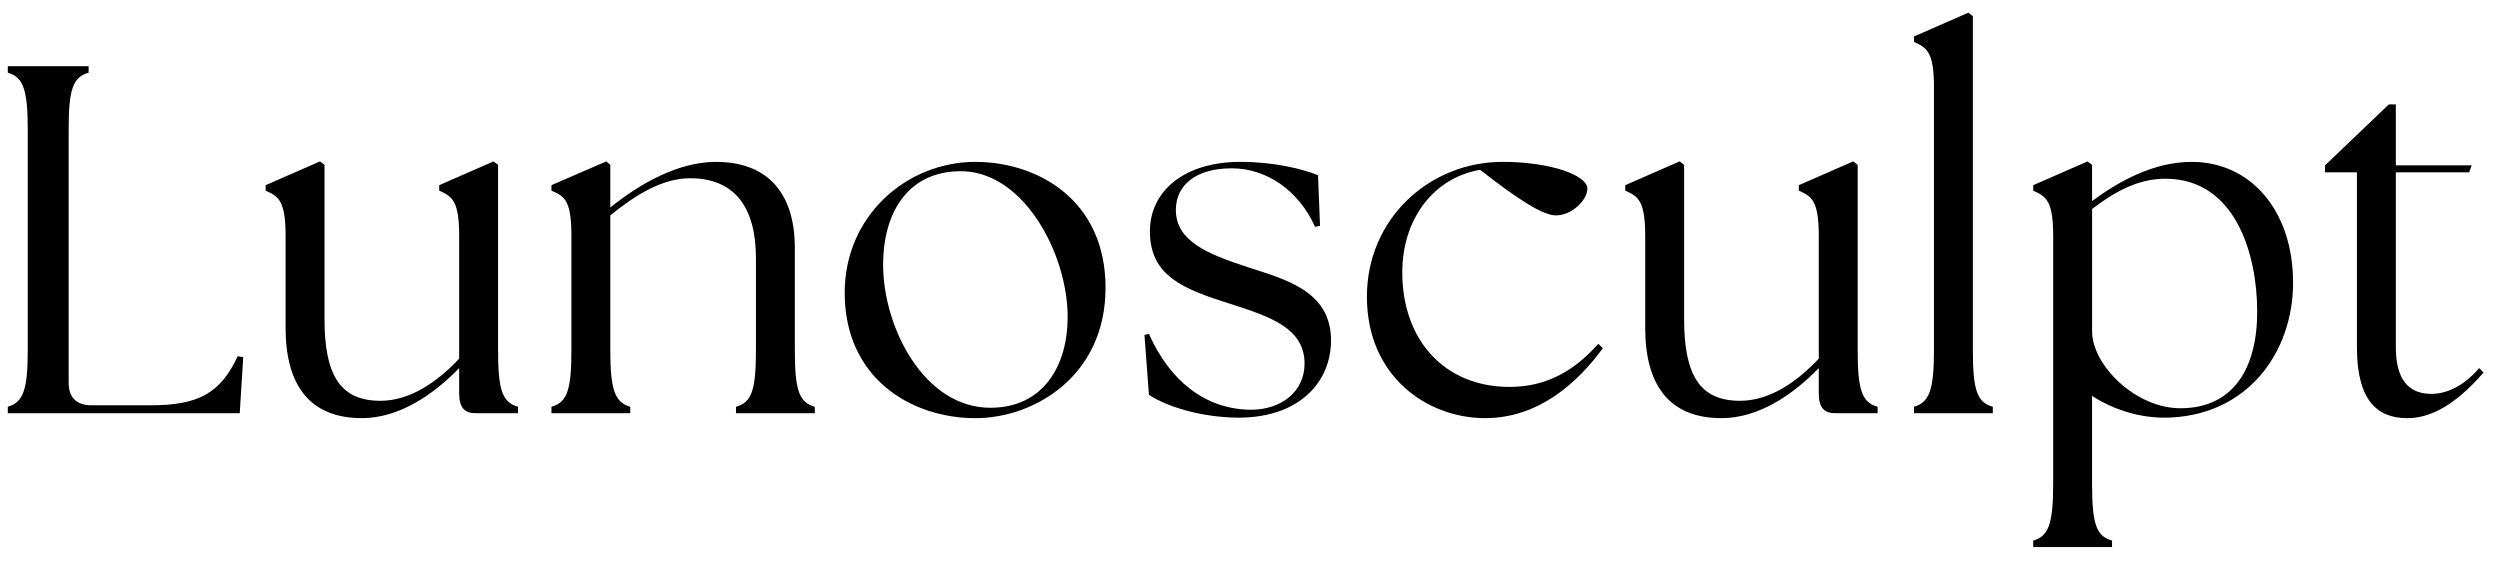 <svg width="438" height="99" viewBox="0 0 438 99" fill="none" xmlns="http://www.w3.org/2000/svg">
<path d="M1.367 72.392V71.265C3.99 70.483 4.863 68.484 4.863 61.362V22.631C4.863 15.509 3.99 13.51 1.367 12.732V11.601H15.524V12.732C12.816 13.515 12.029 15.513 12.029 22.631V67.099C12.029 69.616 13.428 71.006 15.96 71.006H26.361C34.751 71.006 38.597 68.923 41.651 62.408L42.614 62.583L42.002 72.397H1.367V72.392Z" fill="black"/>
<path d="M50.037 57.455V41.386C50.037 35.306 48.899 34.438 46.541 33.397V32.44L56.065 28.273L56.852 28.881V55.89C56.852 65.788 59.65 70.219 66.641 70.219C71.796 70.219 76.515 67.004 80.447 62.838V41.386C80.447 35.306 79.308 34.438 76.951 33.397V32.44L86.475 28.273L87.262 28.881V61.362C87.262 68.484 88.049 70.483 90.757 71.265V72.392H83.33C81.409 72.392 80.447 71.435 80.447 68.918V64.487C75.989 69.092 69.961 73.259 63.406 73.259C54.229 73.259 50.037 67.438 50.037 57.45V57.455Z" fill="black"/>
<path d="M96.614 71.265C99.322 70.483 100.109 68.484 100.109 61.362V41.386C100.109 35.306 99.061 34.438 96.614 33.397V32.44L106.227 28.273L106.925 28.881V36.352C111.994 32.27 118.72 28.362 125.449 28.362C134.014 28.362 139.255 33.312 139.255 43.474V61.367C139.255 68.489 140.042 70.487 142.751 71.27V72.396H128.945V71.27C131.653 70.487 132.44 68.489 132.44 61.367V45.213C132.44 36.182 128.594 31.228 120.906 31.228C116.101 31.228 111.383 34.094 106.925 37.742V61.367C106.925 68.489 107.797 70.487 110.42 71.27V72.396H96.614V71.27V71.265Z" fill="black"/>
<path d="M147.991 51.289C147.991 37.742 158.914 28.362 170.884 28.362C181.721 28.362 193.692 34.961 193.692 50.422C193.692 65.882 181.195 73.264 170.884 73.264C159.786 73.264 147.991 66.401 147.991 51.289ZM187.056 55.545C187.056 44.341 179.103 29.404 167.654 30.012C158.743 30.361 154.721 37.657 154.721 46.34C154.721 57.37 161.887 71.439 173.511 71.439C182.864 71.439 187.056 63.969 187.056 55.545Z" fill="black"/>
<path d="M201.294 69.182L200.507 58.675L201.294 58.501C204.965 66.75 211.168 71.703 219.122 71.788C224.538 71.788 228.559 68.574 228.559 63.709C228.559 57.455 222.441 55.461 215.712 53.288C207.408 50.681 201.465 48.423 201.465 40.519C201.465 33.656 207.232 28.358 217.372 28.358C223.053 28.358 228.209 29.574 230.917 30.701L231.268 39.562L230.395 39.736C227.597 33.482 222.005 29.489 215.802 29.489C209.598 29.489 206.013 32.355 206.013 36.786C206.013 42.258 211.605 44.516 218.51 46.774C225.15 48.946 233.193 50.941 233.193 59.627C233.193 66.924 227.687 73.089 217.201 73.174C210.21 73.174 204.182 71.091 201.299 69.177L201.294 69.182Z" fill="black"/>
<path d="M239.482 51.982C239.482 38.261 250.494 28.358 263.252 28.358C271.641 28.358 278.106 30.701 278.106 33.048C278.106 35.046 275.398 37.738 272.6 37.738C270.413 37.738 266.306 35.221 259.316 29.748C251.187 31.139 245.681 38.346 245.681 47.726C245.681 59.623 253.108 67.787 264.471 67.787C271.201 67.787 276.005 64.747 280.027 60.231L280.814 61.013C276.356 67.094 269.541 73.259 260.193 73.259C250.058 73.259 239.482 65.963 239.482 51.982Z" fill="black"/>
<path d="M288.241 57.455V41.386C288.241 35.306 287.107 34.438 284.745 33.397V32.44L294.269 28.273L295.056 28.881V55.89C295.056 65.788 297.854 70.219 304.845 70.219C310 70.219 314.719 67.004 318.65 62.838V41.386C318.65 35.306 317.512 34.438 315.155 33.397V32.44L324.678 28.273L325.466 28.881V61.362C325.466 68.484 326.253 70.483 328.961 71.265V72.392H321.534C319.613 72.392 318.65 71.435 318.65 68.918V64.487C314.192 69.092 308.164 73.259 301.61 73.259C292.433 73.259 288.241 67.438 288.241 57.45V57.455Z" fill="black"/>
<path d="M335.335 71.265C337.958 70.483 338.831 68.484 338.831 61.362V15.334C338.831 9.254 337.693 8.387 335.335 7.345V6.388L344.859 2.221L345.646 2.829V61.367C345.646 68.489 346.433 70.487 349.141 71.27V72.397H335.335V71.27V71.265Z" fill="black"/>
<path d="M366.532 69.356V84.817C366.532 91.939 367.32 93.937 370.028 94.715V95.846H356.222V94.715C358.845 93.933 359.717 91.934 359.717 84.817V41.391C359.717 35.31 358.584 34.443 356.222 33.401V32.444L365.745 28.277L366.532 28.885V35.225C371.251 31.751 377.279 28.362 384.009 28.362C394.144 28.362 401.747 36.7 401.747 49.554C401.747 61.715 393.708 73.089 379.2 73.179C374.396 73.179 369.852 71.529 366.528 69.356H366.532ZM382.003 71.524C391.18 71.524 395.462 64.662 395.462 54.589C395.462 44.516 391.616 31.313 379.385 31.313C374.315 31.313 370.208 33.83 366.537 36.611V58.062C366.537 63.969 374.139 71.524 382.003 71.524Z" fill="black"/>
<path d="M412.934 60.844V30.187H407.343V28.971L418.526 18.29H419.75V28.971H433.034L432.597 30.187H419.75V60.844C419.75 66.75 422.197 69.007 425.953 69.007C428.4 69.007 431.459 67.876 434.343 64.492L435.13 65.274C431.374 69.531 426.916 73.264 421.76 73.264C416.254 73.264 412.934 69.875 412.934 60.844Z" fill="black"/>
</svg>
